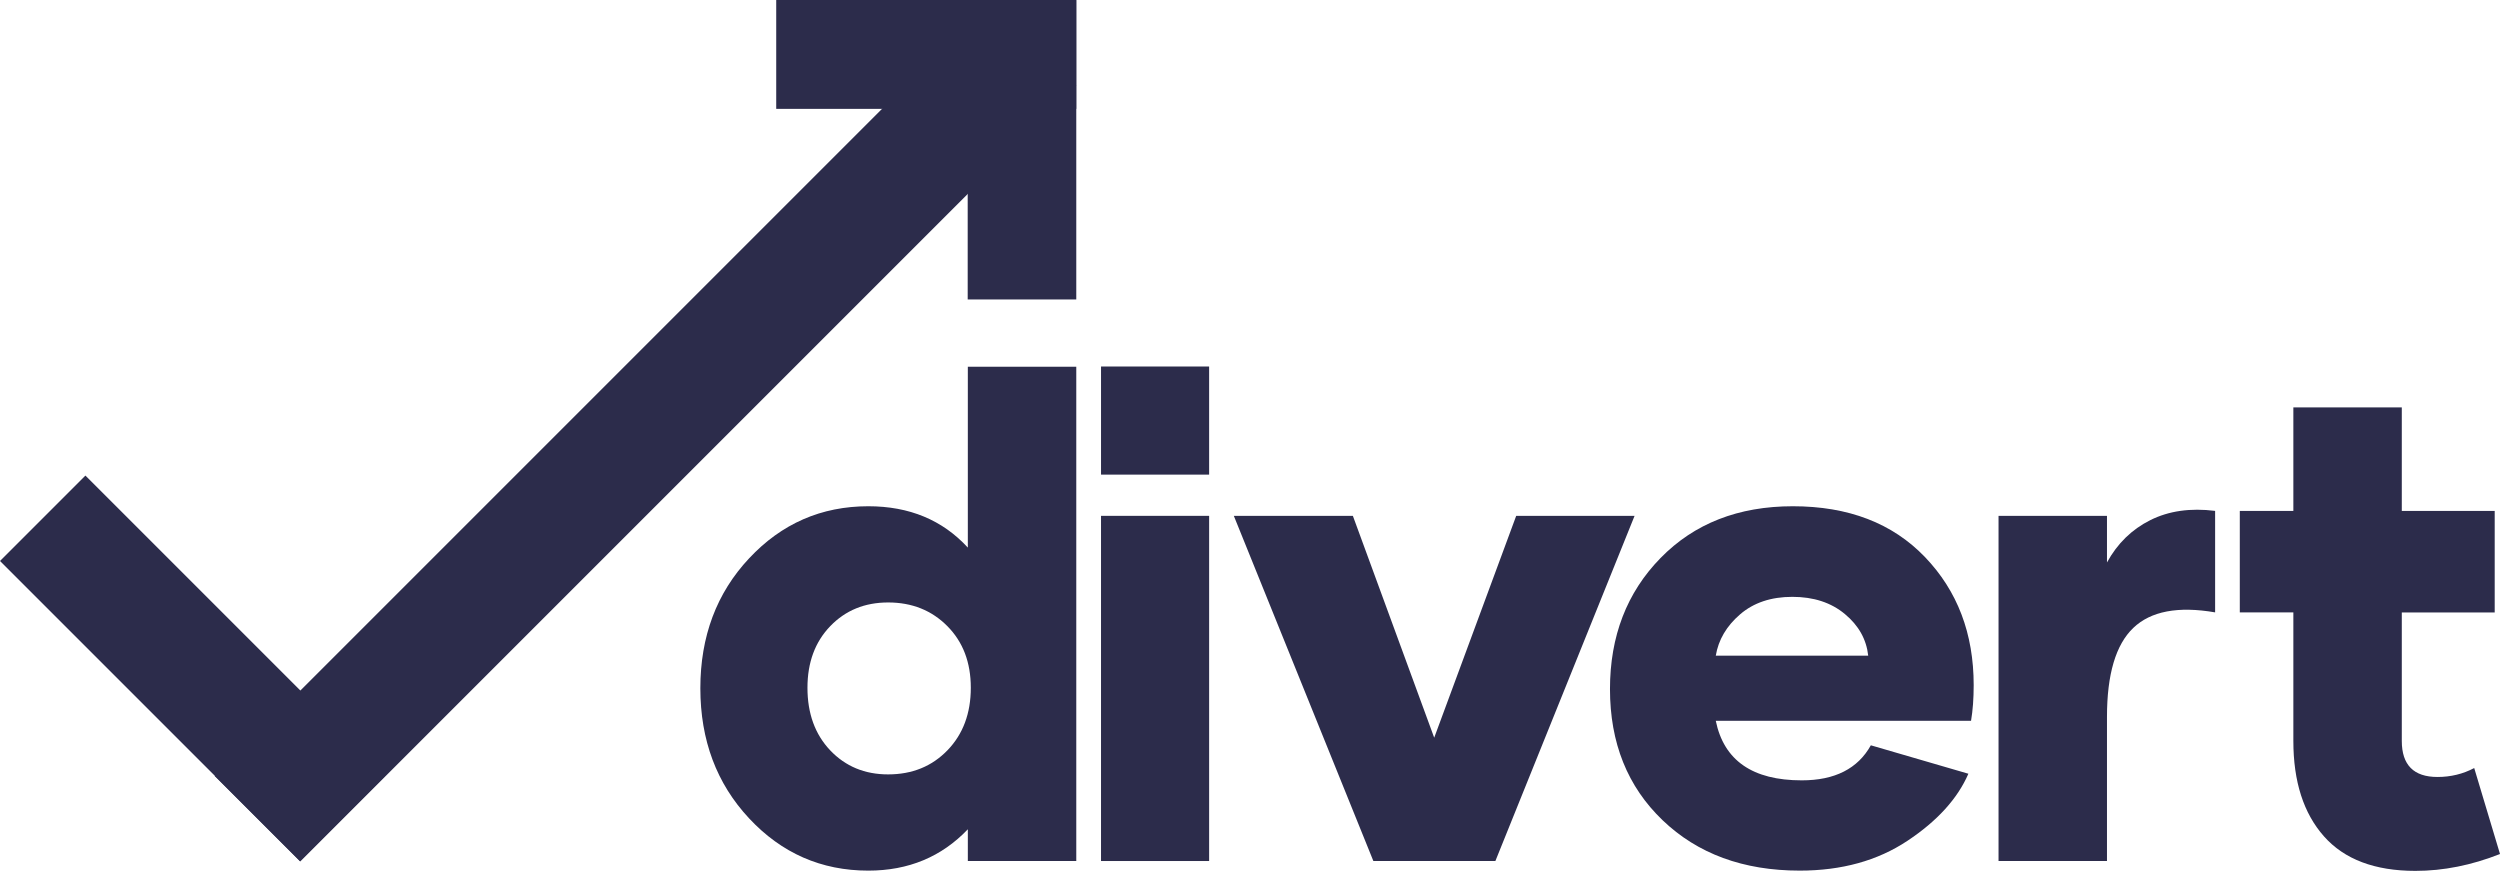 <?xml version="1.0" encoding="UTF-8"?>
<svg xmlns="http://www.w3.org/2000/svg" width="260" height="91" viewBox="0 0 260 91" fill="none">
  <path fill-rule="evenodd" clip-rule="evenodd" d="M111.933 38.138V89.547H100.655V86.245C97.925 89.111 94.477 90.545 90.304 90.545C85.42 90.545 81.288 88.732 77.908 85.111C74.526 81.488 72.836 76.978 72.836 71.58C72.836 66.181 74.526 61.676 77.908 58.066C81.288 54.455 85.42 52.65 90.304 52.65C94.568 52.65 98.018 54.083 100.654 56.949V38.139H111.934L111.933 38.138ZM98.54 78.027C100.155 76.353 100.964 74.187 100.964 71.527C100.964 68.891 100.15 66.754 98.522 65.115C96.895 63.475 94.843 62.656 92.367 62.656C89.937 62.656 87.932 63.476 86.35 65.116C84.768 66.754 83.976 68.891 83.976 71.528C83.976 74.21 84.768 76.382 86.35 78.045C87.932 79.706 89.937 80.537 92.367 80.537C94.865 80.537 96.924 79.7 98.54 78.027Z" fill="#2C2C4B"></path>
  <path fill-rule="evenodd" clip-rule="evenodd" d="M114.506 53.648H125.75V89.546H114.506V53.648Z" fill="#2C2C4B"></path>
  <path fill-rule="evenodd" clip-rule="evenodd" d="M114.507 38.117H125.749V49.36H114.507V38.117Z" fill="#2C2C4B"></path>
  <path fill-rule="evenodd" clip-rule="evenodd" d="M169.996 53.648L155.519 89.546H142.83L128.318 53.648H140.698L149.157 76.72L157.685 53.648H169.995H169.996Z" fill="#2C2C4B"></path>
  <path fill-rule="evenodd" clip-rule="evenodd" d="M172.906 85.3C169.26 81.804 167.438 77.259 167.438 71.665C167.438 66.163 169.192 61.618 172.699 58.031C176.207 54.444 180.792 52.65 186.454 52.65C192.231 52.65 196.81 54.408 200.191 57.928C203.573 61.448 205.263 65.888 205.263 71.254C205.263 72.651 205.171 73.889 204.988 74.966H178.441C179.288 79.093 182.27 81.156 187.382 81.156C190.822 81.156 193.216 79.941 194.568 77.511L204.712 80.468C203.589 83.058 201.473 85.386 198.368 87.448C195.261 89.512 191.53 90.544 187.174 90.544C181.306 90.544 176.551 88.795 172.906 85.3ZM194.294 68.192C194.11 66.496 193.302 65.052 191.868 63.86C190.435 62.668 188.614 62.072 186.402 62.072C184.19 62.072 182.377 62.679 180.967 63.895C179.557 65.109 178.716 66.541 178.441 68.192H194.294Z" fill="#2C2C4B"></path>
  <path fill-rule="evenodd" clip-rule="evenodd" d="M223.632 54.094C225.557 53.132 227.804 52.81 230.372 53.132V63.687C226.519 63.022 223.682 63.562 221.861 65.304C220.038 67.046 219.126 70.13 219.126 74.554V89.546H207.848V53.648H219.126V58.495C220.205 56.525 221.706 55.057 223.632 54.094Z" fill="#2C2C4B"></path>
  <path fill-rule="evenodd" clip-rule="evenodd" d="M260 88.817C257.043 89.987 254.108 90.571 251.197 90.571C246.979 90.571 243.809 89.373 241.69 86.977C239.568 84.581 238.509 81.275 238.509 77.057V63.692H232.939V53.139H238.509V42.367H249.787V53.14H259.449V63.693H249.787V77.058C249.787 79.558 251.024 80.805 253.5 80.805C254.876 80.805 256.149 80.496 257.318 79.877L260 88.817Z" fill="#2C2C4B"></path>
  <path fill-rule="evenodd" clip-rule="evenodd" d="M0 58.344L8.883 49.461L40.085 80.663L31.202 89.546L0 58.344Z" fill="#2C2C4B"></path>
  <path fill-rule="evenodd" clip-rule="evenodd" d="M22.337 80.714L103.047 0.004L111.93 8.886L31.22 89.596L22.337 80.714Z" fill="#2C2C4B"></path>
  <path fill-rule="evenodd" clip-rule="evenodd" d="M100.641 0.005H111.933V31.144H100.64V0.005H100.641Z" fill="#2C2C4B"></path>
  <path fill-rule="evenodd" clip-rule="evenodd" d="M80.727 0H111.932V11.322H80.727V0Z" fill="#2C2C4B"></path>
</svg>
